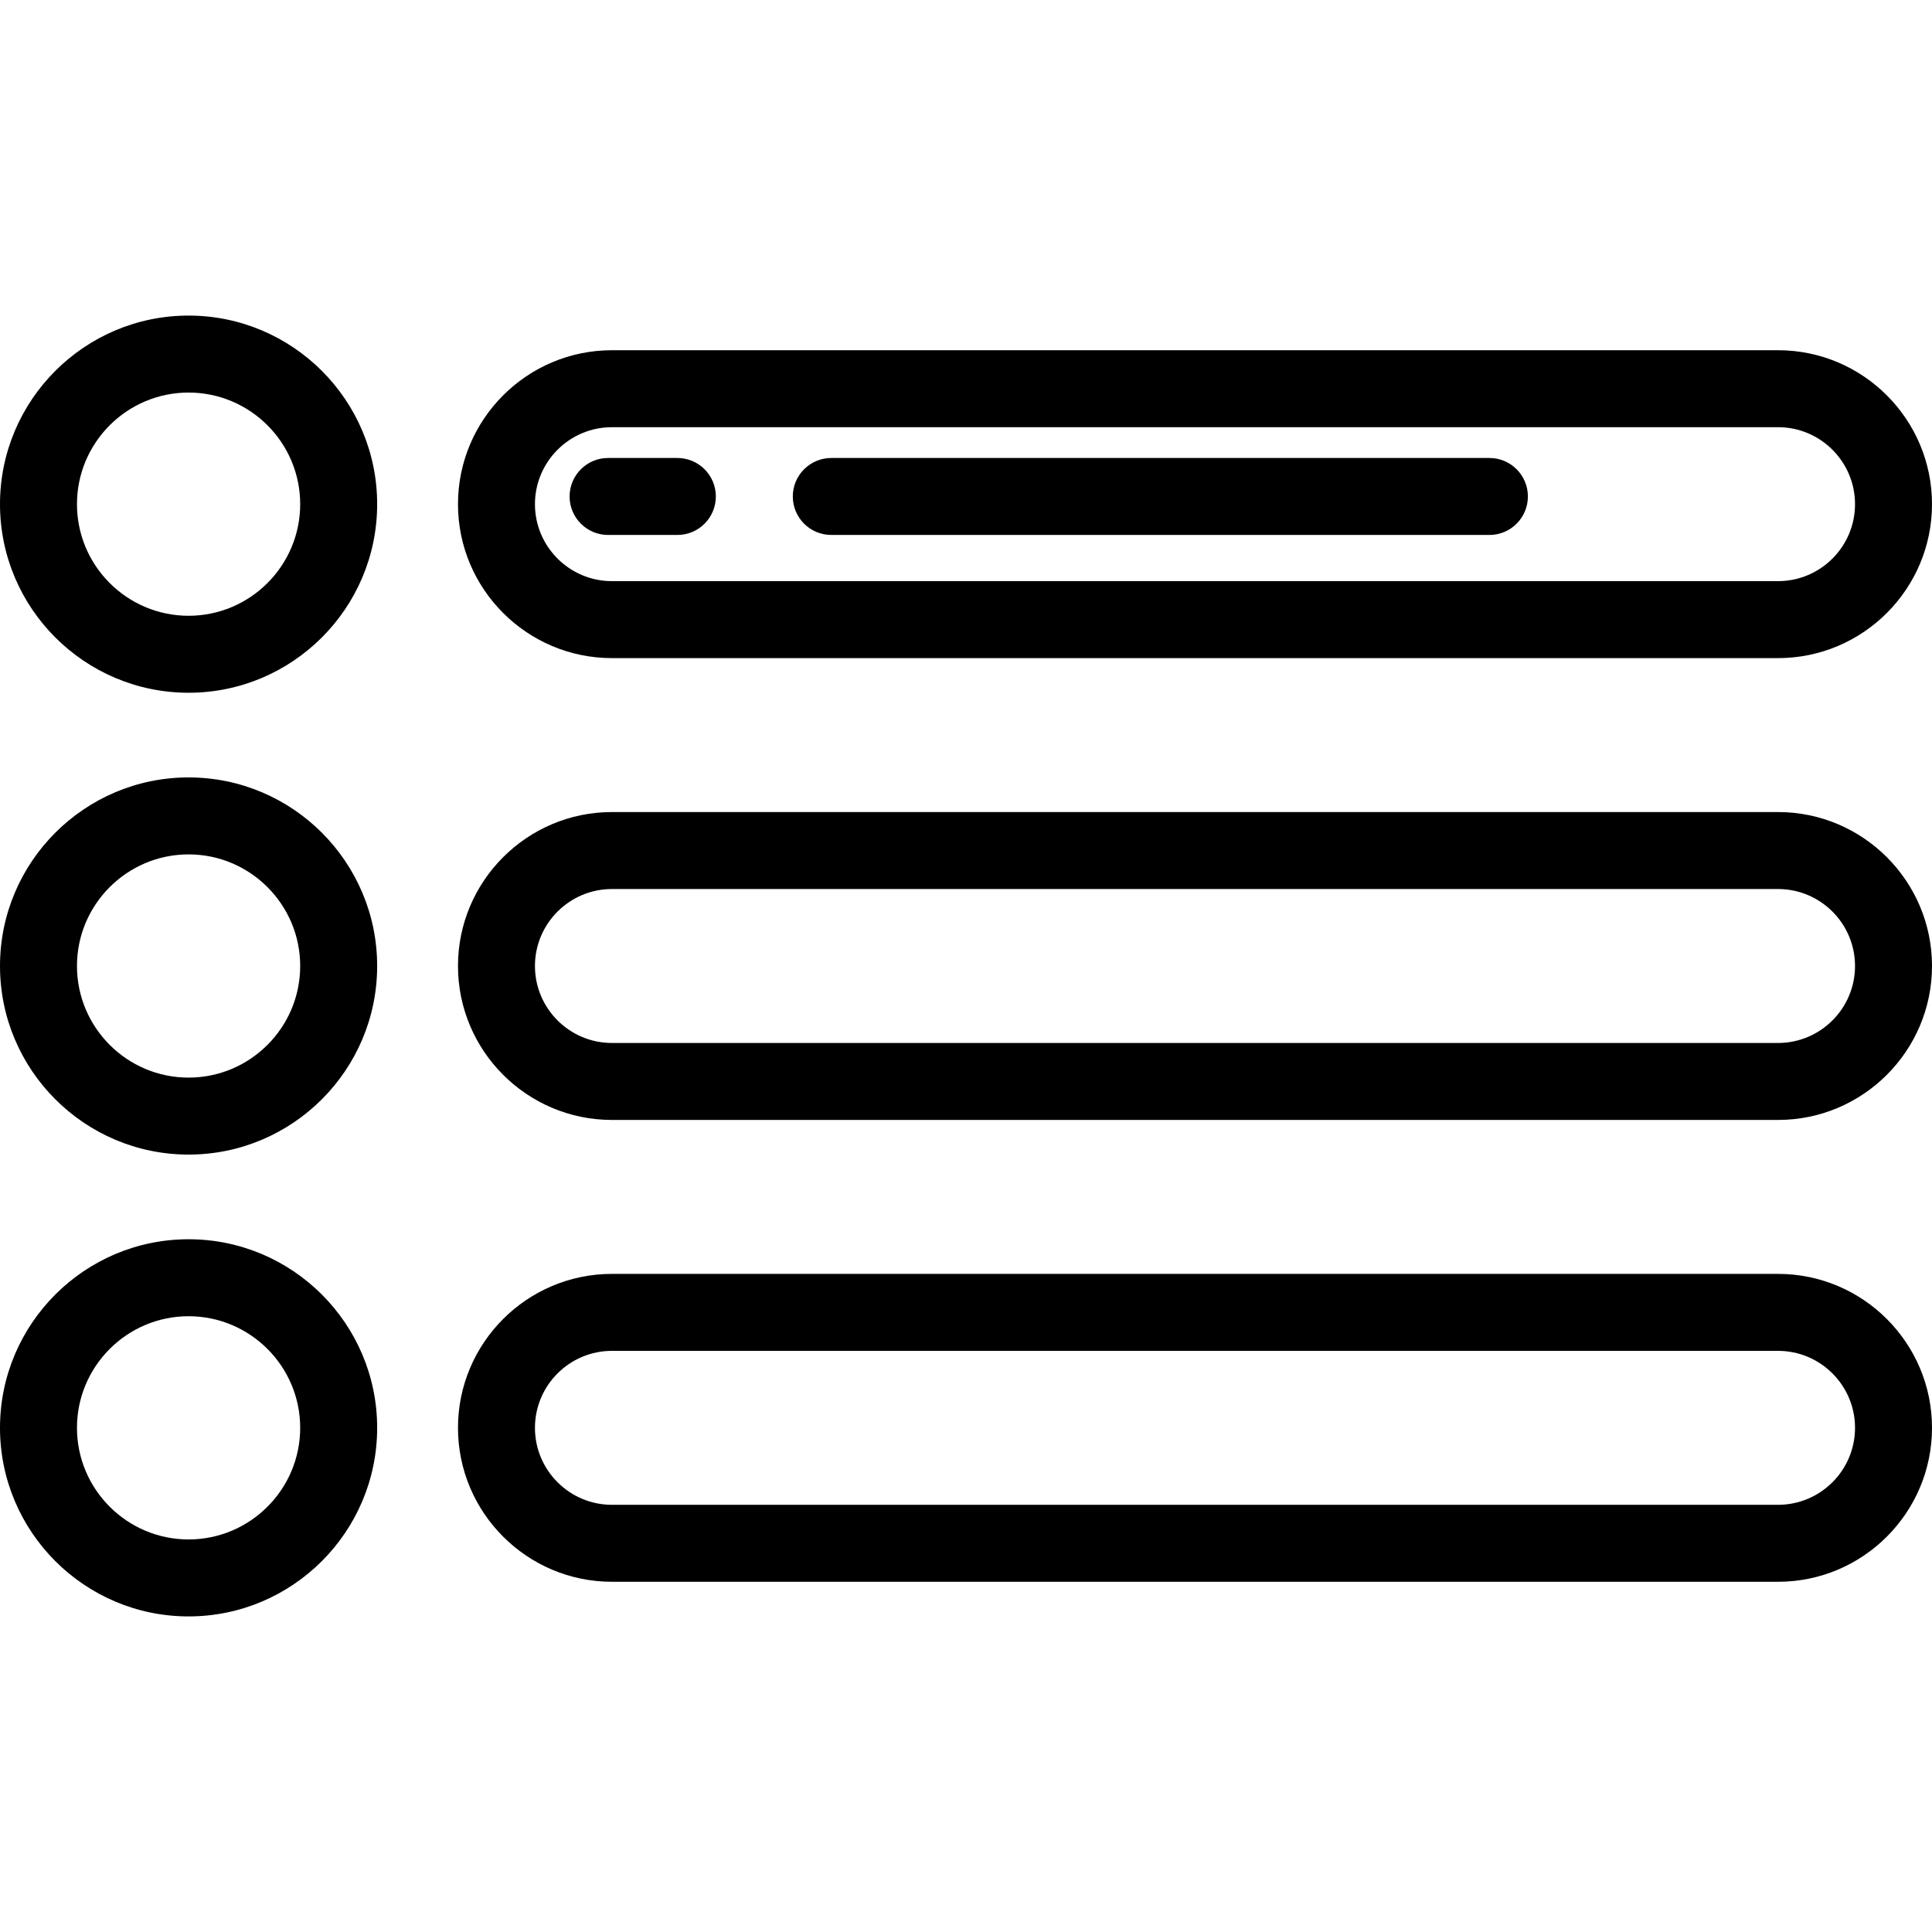 <?xml version="1.0" encoding="iso-8859-1"?>
<!-- Generator: Adobe Illustrator 19.0.0, SVG Export Plug-In . SVG Version: 6.00 Build 0)  -->
<svg version="1.1" id="Layer_1" xmlns="http://www.w3.org/2000/svg" xmlns:xlink="http://www.w3.org/1999/xlink" x="0px" y="0px"
	 viewBox="0 0 502 502" style="enable-background:new 0 0 502 502;" xml:space="preserve">
<g>
	<g>
		<g>
			<path d="M159,171h303c22.056,0,40-17.944,40-40c0-22.056-17.944-40-40-40H159c-22.056,0-40,17.944-40,40
				C119,153.056,136.944,171,159,171z M159,111h303c11.028,0,20,8.972,20,20s-8.972,20-20,20H159c-11.028,0-20-8.972-20-20
				S147.972,111,159,111z"/>
			<path d="M462,211H159c-22.056,0-40,17.944-40,40c0,22.056,17.944,40,40,40h303c22.056,0,40-17.944,40-40
				C502,228.944,484.056,211,462,211z M462,271H159c-11.028,0-20-8.972-20-20s8.972-20,20-20h303c11.028,0,20,8.972,20,20
				S473.028,271,462,271z"/>
			<path d="M462,331H159c-22.056,0-40,17.944-40,40c0,22.056,17.944,40,40,40h303c22.056,0,40-17.944,40-40
				C502,348.944,484.056,331,462,331z M462,391H159c-11.028,0-20-8.972-20-20s8.972-20,20-20h303c11.028,0,20,8.972,20,20
				S473.028,391,462,391z"/>
			<path d="M49,82c-27.019,0-49,21.981-49,49s21.981,49,49,49s49-21.981,49-49S76.019,82,49,82z M49,160c-15.991,0-29-13.009-29-29
				c0-15.991,13.009-29,29-29s29,13.009,29,29C78,146.991,64.991,160,49,160z"/>
			<path d="M49,202c-27.019,0-49,21.981-49,49c0,27.019,21.981,49,49,49s49-21.981,49-49S76.019,202,49,202z M49,280
				c-15.991,0-29-13.009-29-29c0-15.991,13.009-29,29-29s29,13.009,29,29C78,266.991,64.991,280,49,280z"/>
			<path d="M49,322c-27.019,0-49,21.981-49,49c0,27.019,21.981,49,49,49s49-21.981,49-49C98,343.981,76.019,322,49,322z M49,400
				c-15.991,0-29-13.009-29-29c0-15.991,13.009-29,29-29s29,13.009,29,29C78,386.991,64.991,400,49,400z"/>
			<path d="M216,139h171c5.523,0,10-4.477,10-10s-4.477-10-10-10H216c-5.523,0-10,4.477-10,10S210.477,139,216,139z"/>
			<path d="M158,139h18c5.523,0,10-4.477,10-10s-4.477-10-10-10h-18c-5.523,0-10,4.477-10,10S152.477,139,158,139z"/>
		</g>
	</g>
</g>
<g>
</g>
<g>
</g>
<g>
</g>
<g>
</g>
<g>
</g>
<g>
</g>
<g>
</g>
<g>
</g>
<g>
</g>
<g>
</g>
<g>
</g>
<g>
</g>
<g>
</g>
<g>
</g>
<g>
</g>
</svg>
